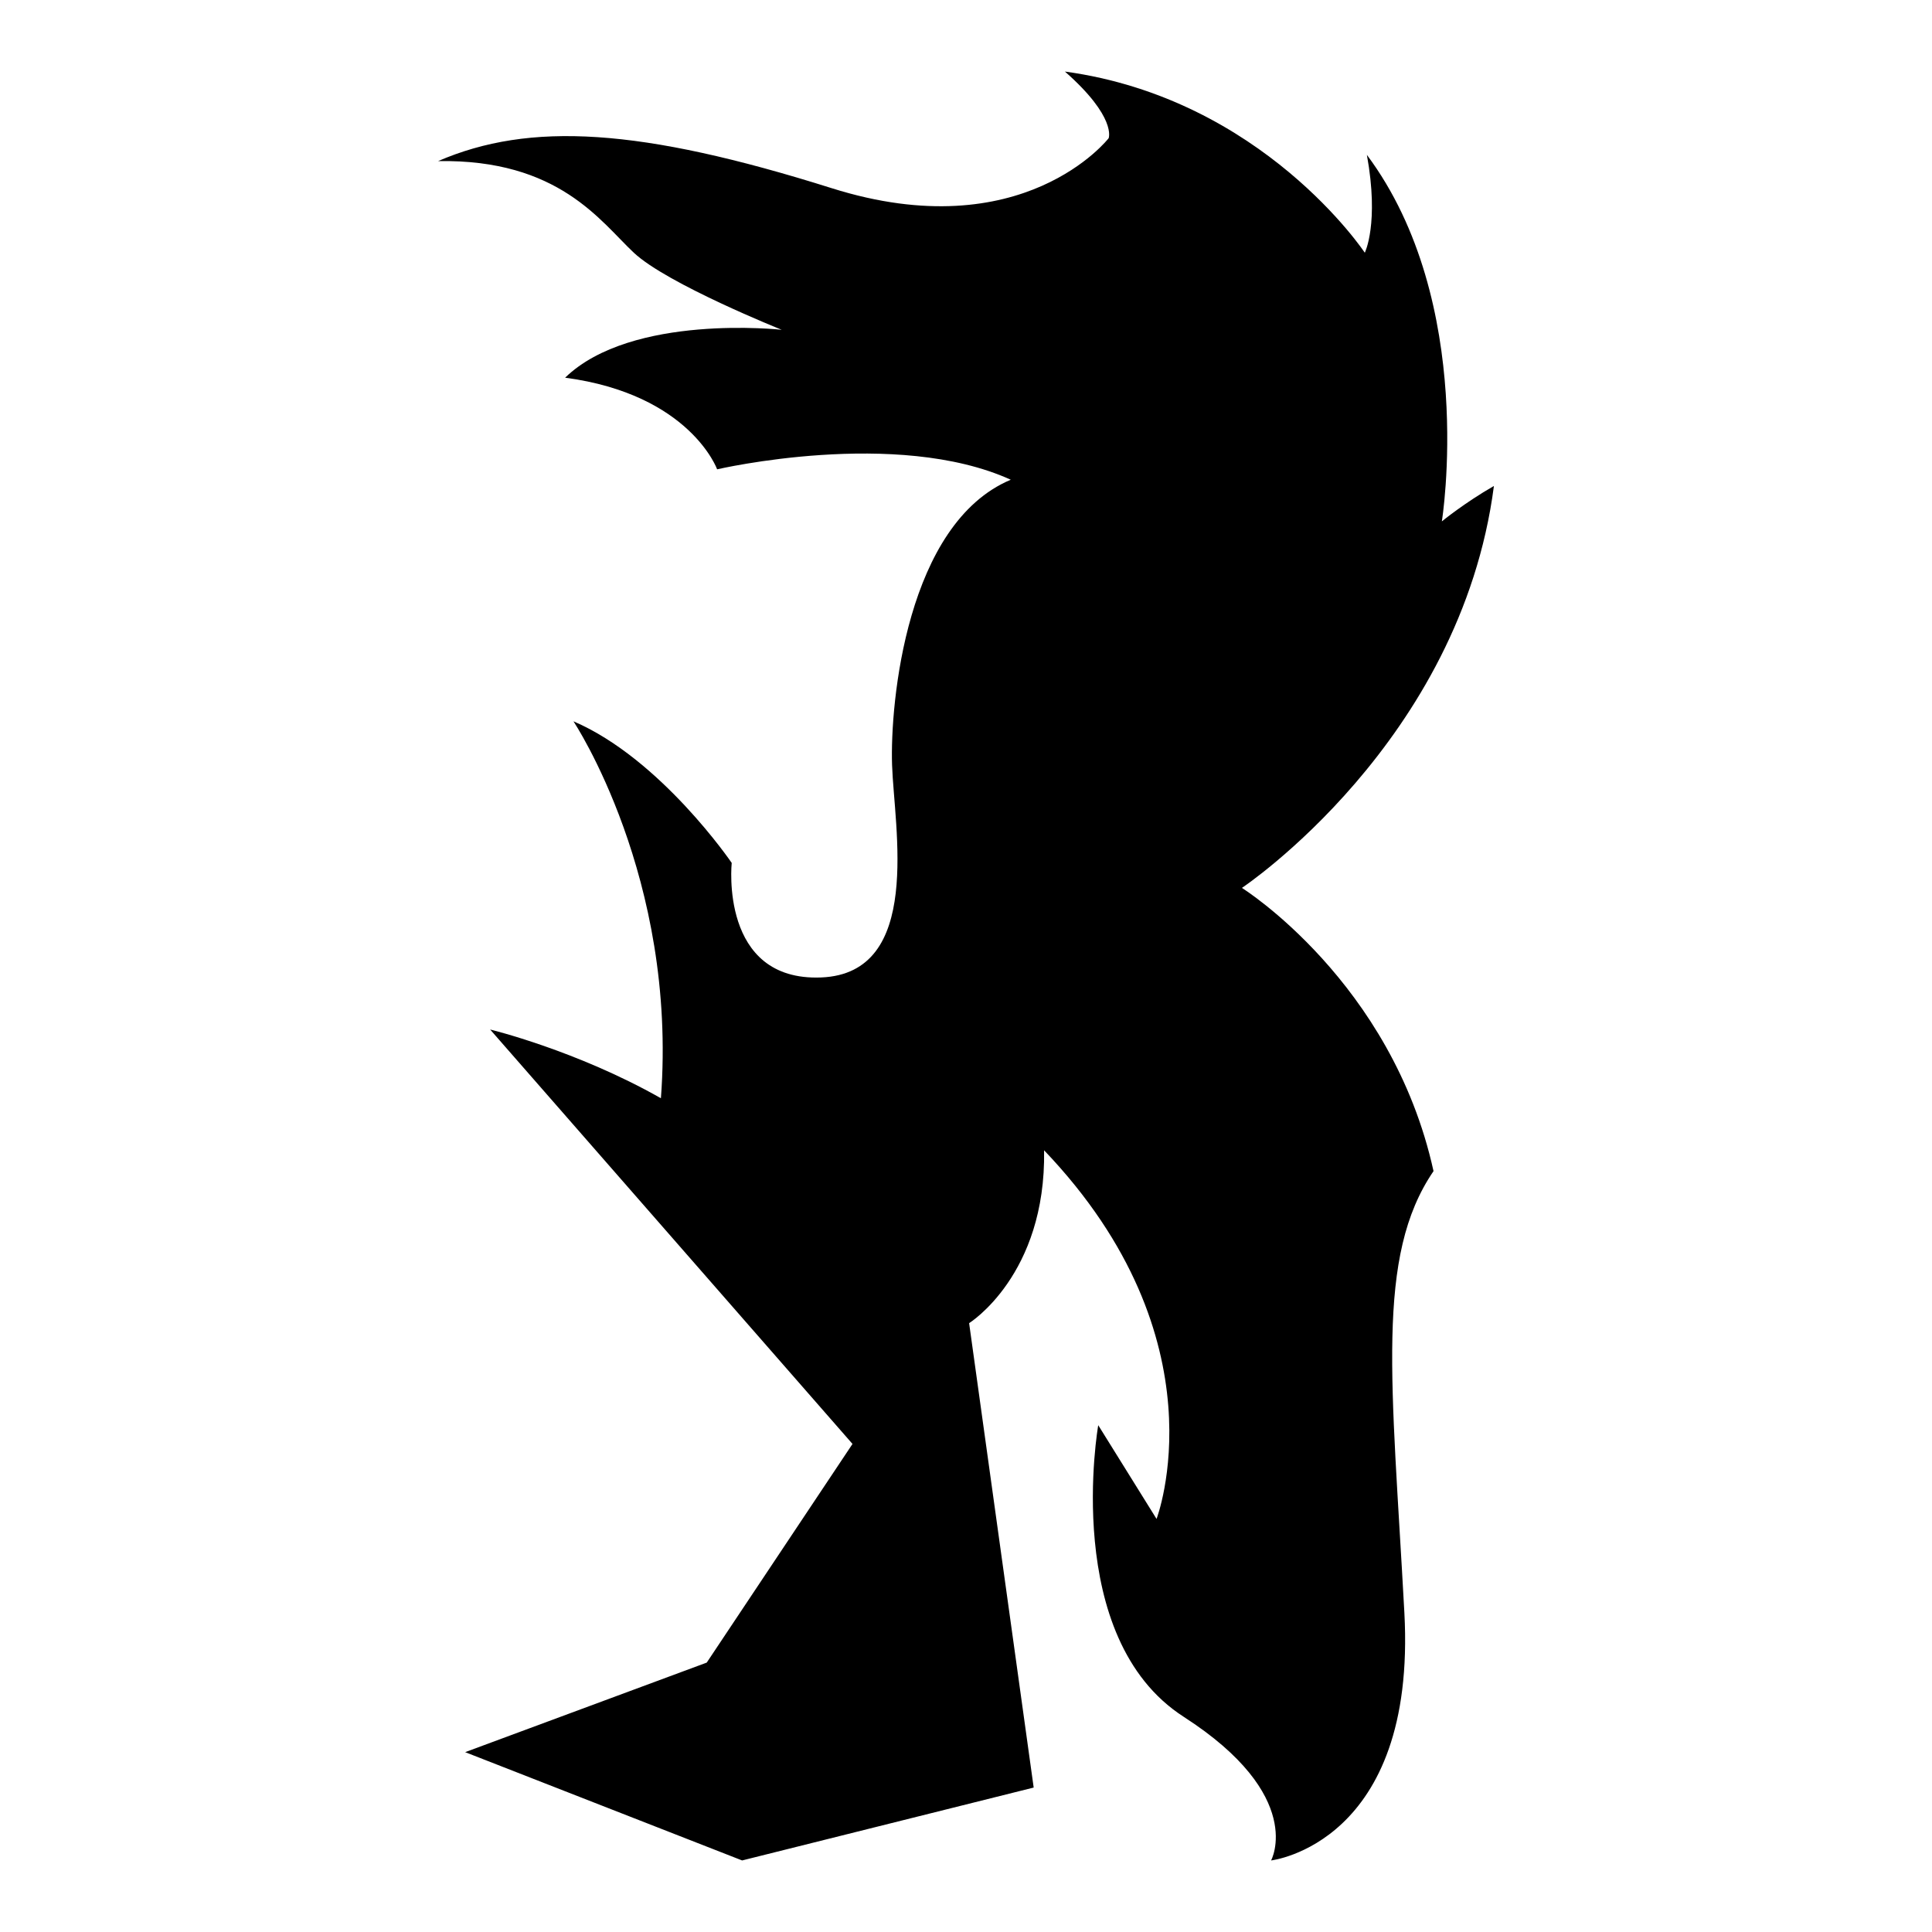 <?xml version="1.0" encoding="iso-8859-1"?>
<!-- Generator: Adobe Illustrator 25.4.1, SVG Export Plug-In . SVG Version: 6.00 Build 0)  -->
<svg version="1.1" id="Ebene_2" xmlns="http://www.w3.org/2000/svg" xmlns:xlink="http://www.w3.org/1999/xlink" x="0px" y="0px"
	 viewBox="0 0 1080 1080" style="enable-background:new 0 0 1080 1080;" xml:space="preserve">
<path d="M320.559,403.213c0,0,58.207,87.311,48.894,210.71c-47.225-26.775-95.46-38.417-95.46-38.417l202.561,231.665
	l-81.49,122.235l-135.041,50.058L414.854,1040l162.98-40.745l-36.089-259.604c0,0,43.073-26.775,41.909-96.624
	c101.281,105.937,62.864,206.054,62.864,206.054l-32.596-52.386c0,0-20.955,118.743,47.73,162.98
	c68.685,44.237,48.894,80.326,48.894,80.326s81.49-9.313,74.505-138.533s-16.298-199.069,16.298-246.799
	c-23.283-105.937-107.101-158.324-107.101-158.324s122.235-81.49,140.861-224.68c-16.298,9.313-29.104,19.79-29.104,19.79
	s19.79-122.235-41.909-204.889c6.985,38.417-1.164,54.715-1.164,54.715S705.891,55.134,595.297,40
	c29.104,25.611,24.447,37.253,24.447,37.253s-47.73,61.7-154.831,27.939S296.112,67.939,244.889,90.058
	c67.52-1.164,90.803,33.76,109.43,51.222s82.654,43.073,82.654,43.073s-83.818-9.313-121.071,26.775
	c69.849,9.313,84.983,51.222,84.983,51.222s100.116-23.283,164.144,5.821c-58.207,24.447-67.52,124.563-66.356,159.488
	c1.164,34.924,17.462,116.414-39.581,118.743c-57.043,2.328-50.058-64.028-50.058-64.028S369.453,424.168,320.559,403.213z"/>
</svg>
